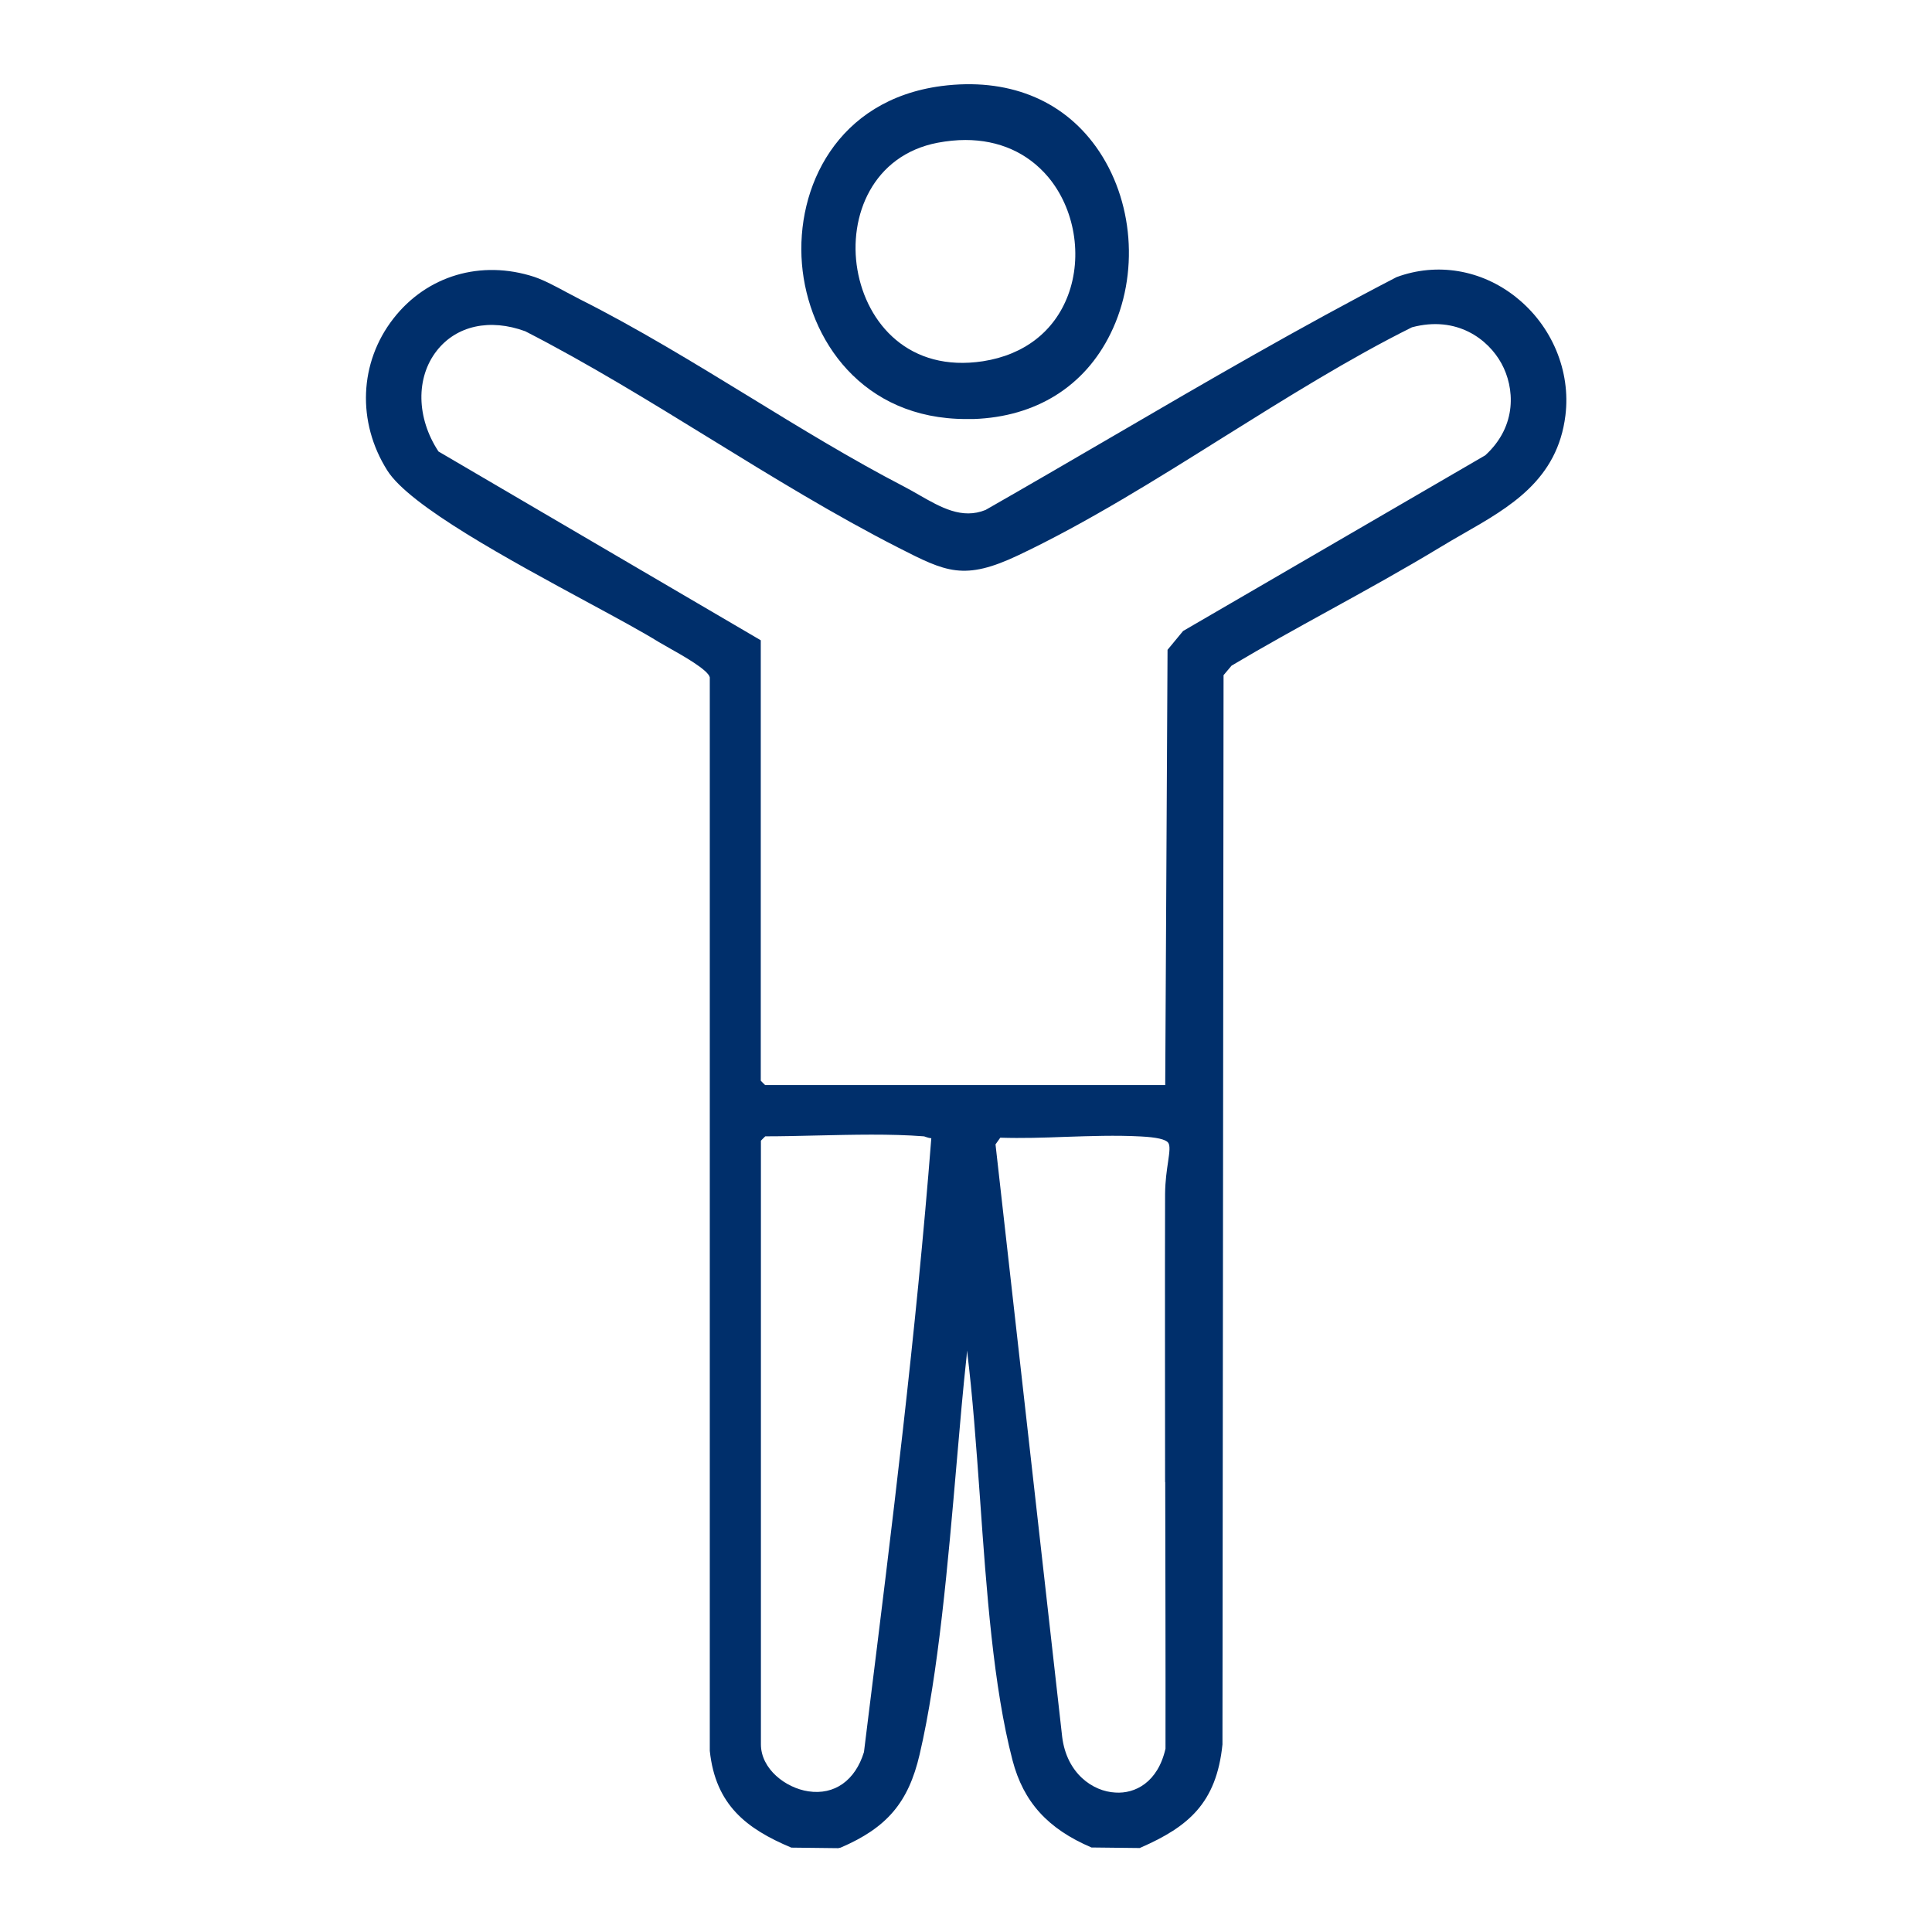 <?xml version="1.0" encoding="UTF-8"?>
<svg id="Laag_1" data-name="Laag 1" xmlns="http://www.w3.org/2000/svg" viewBox="0 0 141.73 141.73">
  <defs>
    <style>
      .cls-1 {
        fill: #002f6b;
      }
    </style>
  </defs>
  <path class="cls-1" d="M111.2,21.79c-2.52-2-5.77-2.56-8.75-1.46-7.03,3.64-14.02,7.71-20.77,11.65-3.14,1.83-6.28,3.66-9.38,5.43-1.73.7-3.27-.18-4.91-1.12-.36-.21-.72-.41-1.08-.6-3.82-1.98-7.66-4.33-11.36-6.6-4.04-2.47-8.22-5.03-12.42-7.14-.29-.15-.6-.32-.93-.49-.82-.44-1.67-.9-2.41-1.15-3.9-1.27-7.87-.1-10.33,3.06-2.51,3.22-2.69,7.59-.45,11.14,1.64,2.61,8.93,6.55,14.79,9.72,2.13,1.15,3.97,2.15,5.13,2.87.22.13.5.29.82.47.91.51,2.81,1.58,2.92,2.12v78.75c.42,3.98,2.7,5.72,5.98,7.1l3.44.04.18-.04c3.4-1.46,4.97-3.31,5.79-6.82,1.38-5.88,2.09-14.13,2.72-21.41.24-2.8.47-5.45.73-7.82.01-.14.02-.28.03-.42.41,3.28.67,6.95.95,10.81.48,6.82.98,13.86,2.39,19.26.8,3.05,2.58,5.02,5.79,6.39l3.54.04.09-.04c3.46-1.52,5.54-3.24,5.98-7.56l.08-78.44.59-.7c2.35-1.4,4.8-2.75,7.16-4.05,2.69-1.48,5.46-3.01,8.12-4.62.58-.35,1.16-.69,1.74-1.02,3.39-1.94,6.89-3.94,7.47-8.67.4-3.25-.99-6.58-3.63-8.67ZM55.82,83.68c.09-.09.22-.23.32-.32,1.19,0,2.45-.03,3.72-.06,2.69-.06,5.47-.13,7.91.06h0s.1.02.16.05c.1.03.23.08.39.09-1.11,14.21-2.9,28.64-4.64,42.6l-.3,2.43c-.64,2.09-2.17,3.17-4.08,2.88-1.67-.25-3.48-1.64-3.48-3.45v-44.28ZM32.16,33.11c-1.61-2.45-1.67-5.4-.12-7.38,1.45-1.85,3.9-2.38,6.49-1.43,4.59,2.35,9.17,5.17,13.59,7.89,4.48,2.76,9.12,5.61,13.77,7.98,3.51,1.79,4.82,2.46,8.84.55,5.02-2.38,10.1-5.56,15.01-8.64,4.56-2.85,9.27-5.8,13.84-8.07,3.3-.88,5.6.88,6.57,2.66.95,1.74,1.19,4.55-1.19,6.73l-22.17,12.89-1.14,1.38-.17,31.93h-29.35c-.09-.09-.23-.22-.32-.32v-32.31l-23.66-13.86ZM85.48,108.72c.01,6.55.03,13.1.02,19.56-.56,2.48-2.24,3.32-3.68,3.22-1.65-.08-3.57-1.4-3.9-4.09l-4.89-43.46.35-.49c1.58.05,3.19,0,4.75-.06,1.83-.06,3.72-.13,5.57-.03,1.15.06,1.8.21,1.99.45.17.21.1.71,0,1.4-.09.62-.21,1.39-.22,2.36-.02,7.05,0,14.1,0,21.15Z"/>
  <path class="cls-1" d="M70.88,30.74c.18,0,.36,0,.54,0,4.58-.16,8.15-2.39,10.05-6.27,2.13-4.33,1.7-9.83-1.06-13.69-2.51-3.51-6.54-5.09-11.34-4.47-7.69,1.01-10.7,7.47-10.24,13.05.46,5.55,4.42,11.38,12.05,11.38ZM68.79,10.47c.7-.13,1.38-.2,2.03-.2,2.46,0,4.56.93,6.06,2.7,1.96,2.33,2.55,5.82,1.47,8.69-1,2.65-3.21,4.37-6.24,4.84-5.42.83-8.53-2.77-9.21-6.71-.68-3.94,1.13-8.41,5.89-9.32Z"/>
</svg>